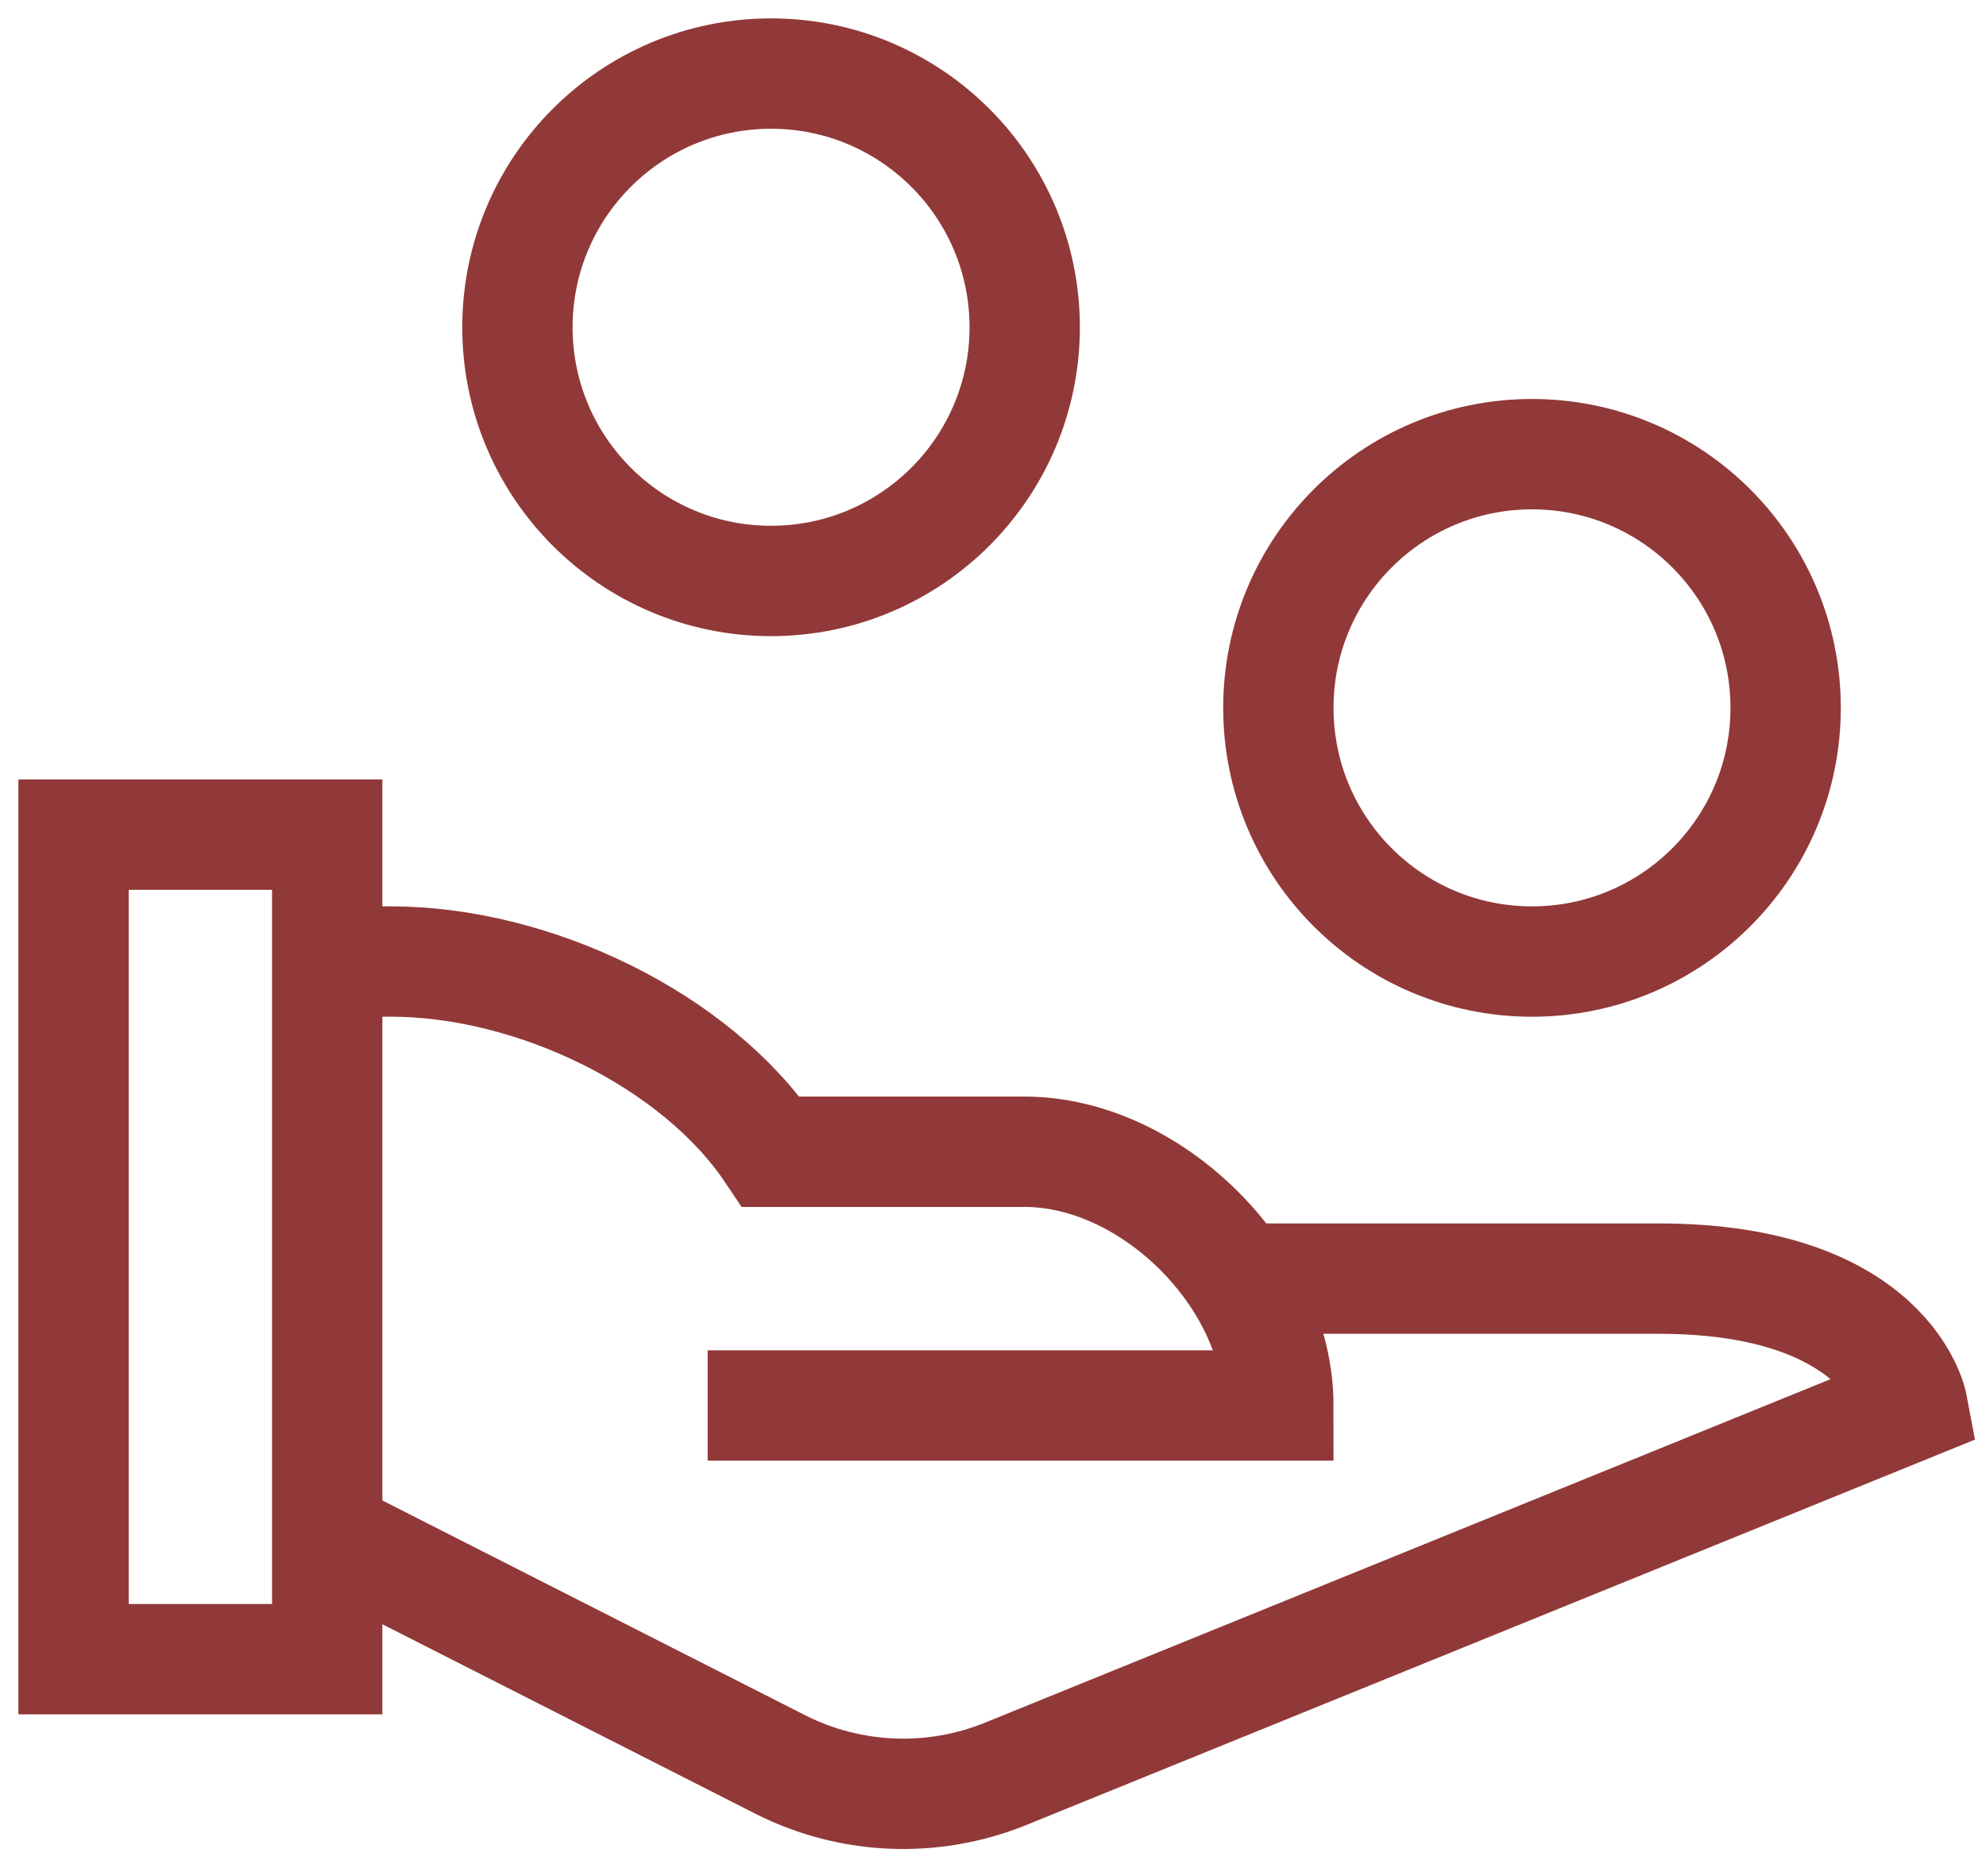 <svg width="54" height="51" viewBox="0 0 54 51" fill="none" xmlns="http://www.w3.org/2000/svg">
<path d="M8.896 26.138H10.621C14.531 26.138 18.941 28.288 20.965 31.31H27.862C31.322 31.31 34.759 34.746 34.759 38.207H19.241" stroke="#913938" stroke-width="3" stroke-miterlimit="10"/>
<path d="M33.657 34.758H45.103C51.353 34.758 52 38.206 52 38.206L27.31 48.234C25.346 49.02 23.14 48.928 21.247 47.982L8.896 41.709" stroke="#913938" stroke-width="3" stroke-miterlimit="10"/>
<path d="M41.655 26.139C45.464 26.139 48.552 23.051 48.552 19.242C48.552 15.433 45.464 12.346 41.655 12.346C37.846 12.346 34.759 15.433 34.759 19.242C34.759 23.051 37.846 26.139 41.655 26.139Z" stroke="#913938" stroke-width="3" stroke-miterlimit="10" stroke-linecap="square"/>
<path d="M8.897 22.689H2V45.103H8.897V22.689Z" stroke="#913938" stroke-width="3" stroke-miterlimit="10" stroke-linecap="square"/>
<path d="M20.965 15.793C24.774 15.793 27.862 12.705 27.862 8.897C27.862 5.088 24.774 2 20.965 2C17.157 2 14.069 5.088 14.069 8.897C14.069 12.705 17.157 15.793 20.965 15.793Z" stroke="#913938" stroke-width="3" stroke-miterlimit="10" stroke-linecap="square"/>
</svg>
